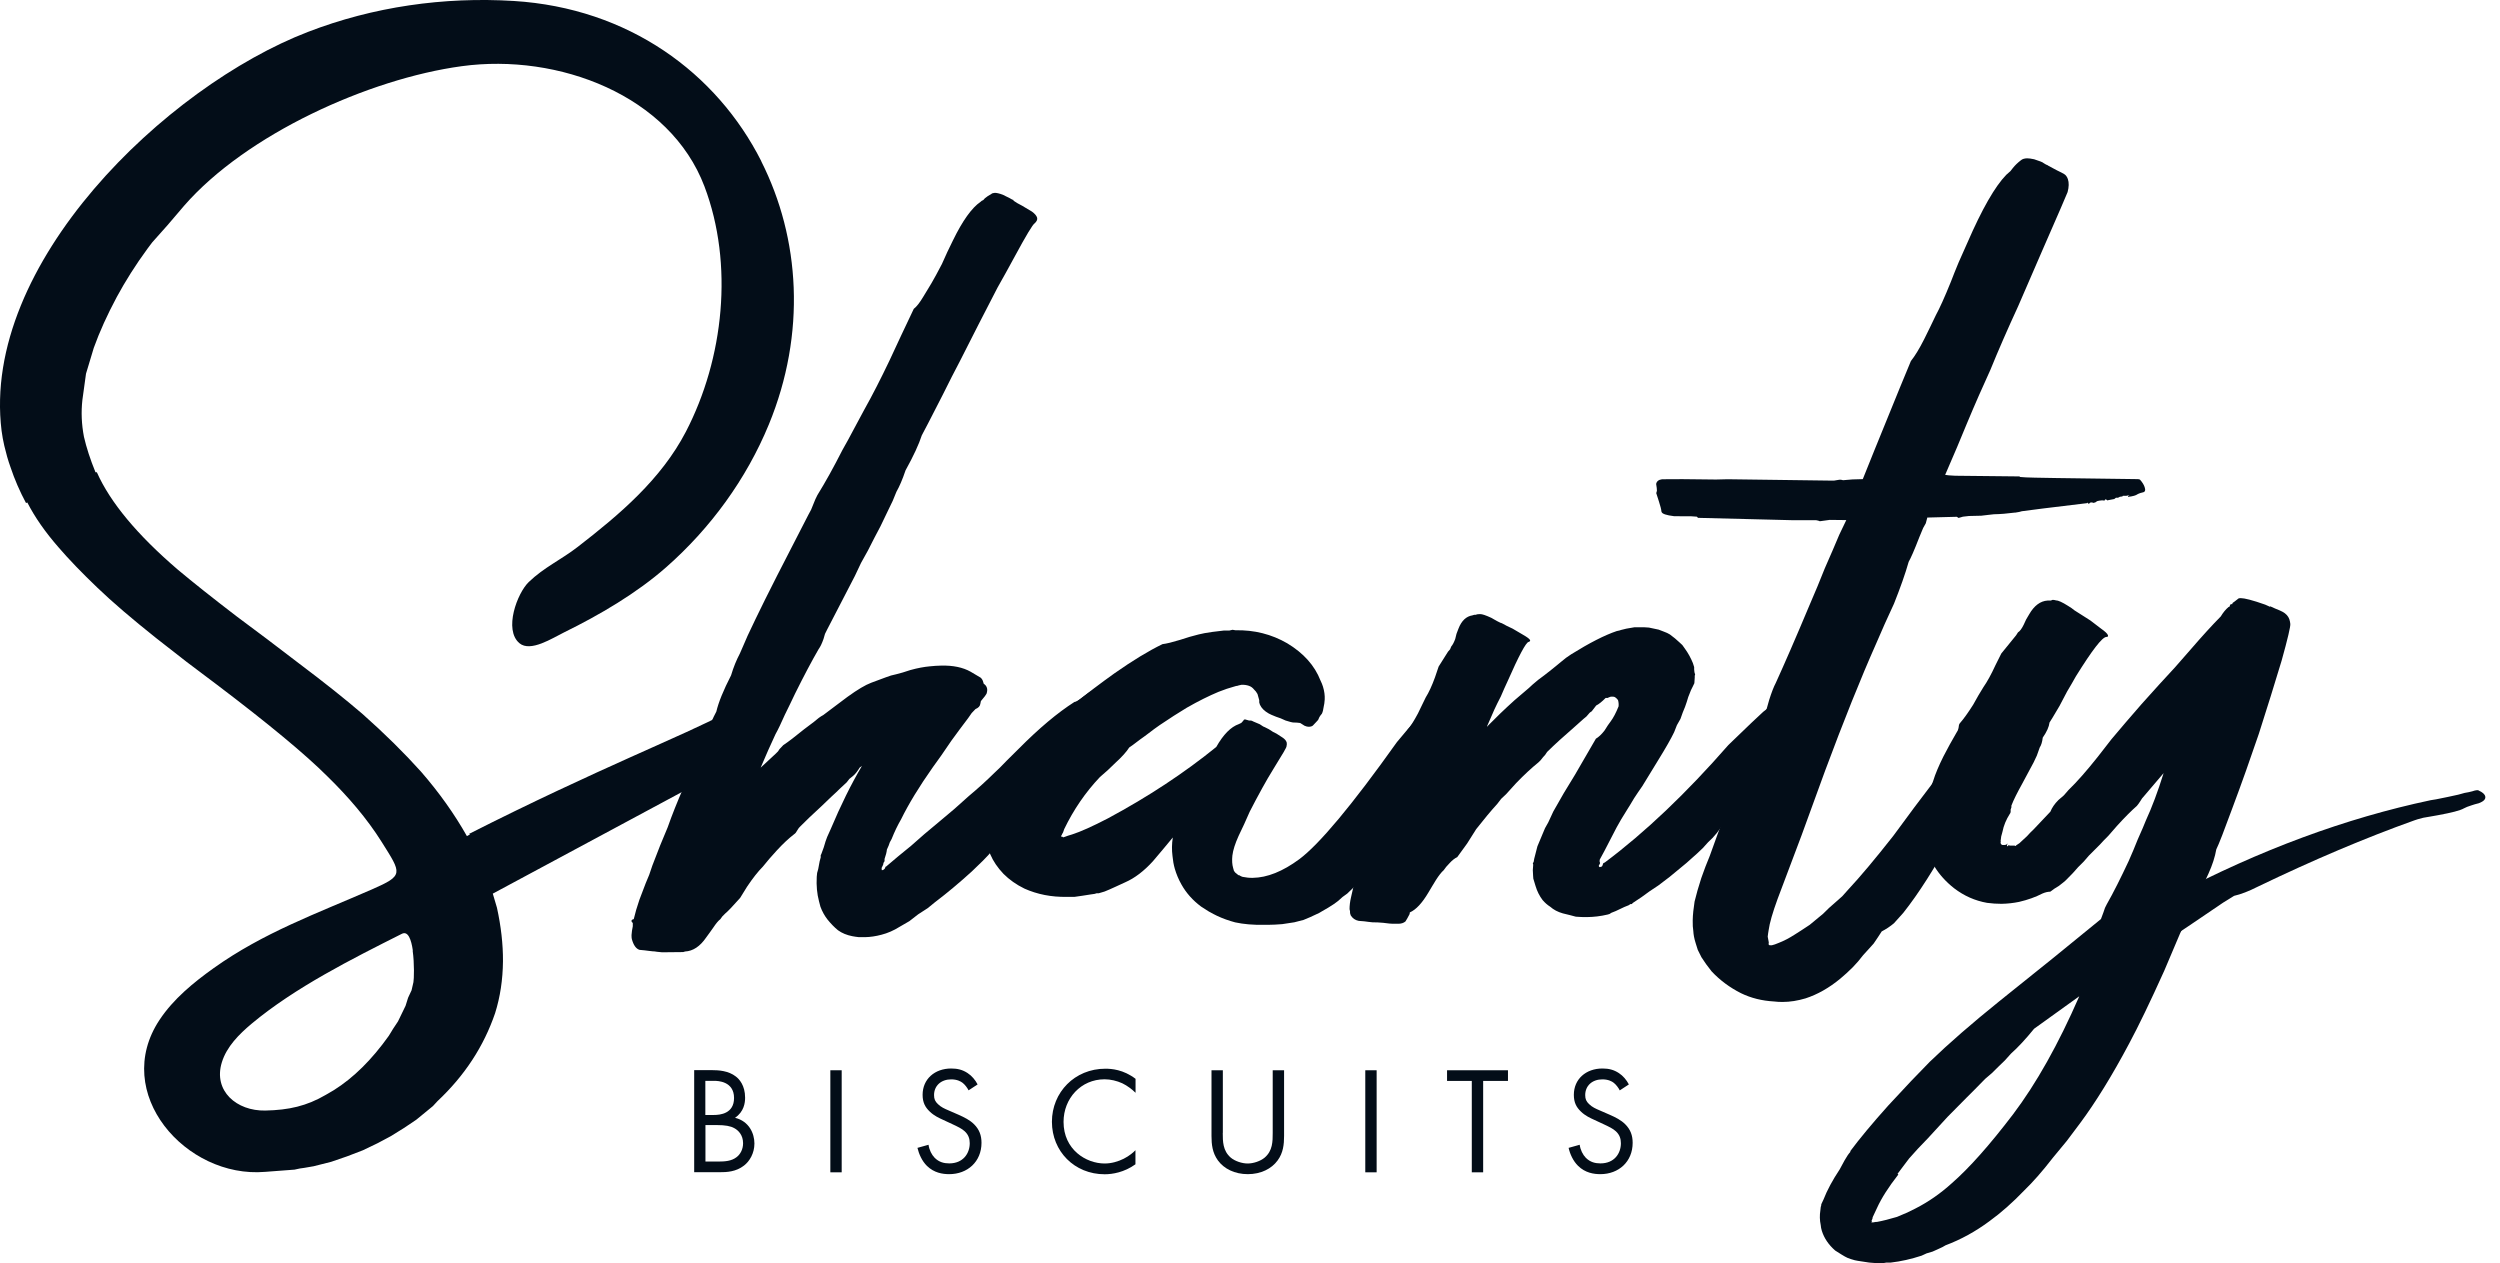 <?xml version="1.0" encoding="UTF-8"?>
<svg xmlns="http://www.w3.org/2000/svg" width="95" height="48" viewBox="0 0 95 48" fill="none">
  <path fill-rule="evenodd" clip-rule="evenodd" d="M15.688 36.122C15.629 35.705 15.508 35.366 15.272 35.484C13.366 36.443 11.209 37.526 9.565 38.898C9.082 39.303 8.613 39.772 8.429 40.372C8.097 41.456 8.993 42.223 10.081 42.201C10.977 42.183 11.655 42.028 12.381 41.604C12.392 41.596 12.684 41.427 12.684 41.427C13.432 40.959 14.129 40.269 14.774 39.362L14.855 39.23L14.936 39.097L15.124 38.813L15.412 38.219L15.508 37.913L15.64 37.63L15.71 37.324C15.732 37.22 15.751 36.616 15.681 36.122H15.688ZM28.927 6.128C30.405 9.055 30.641 12.671 29.215 16.133C28.359 18.209 27.003 20.067 25.322 21.549C24.193 22.544 22.781 23.37 21.436 24.03C20.993 24.247 20.16 24.793 19.74 24.443C19.132 23.934 19.655 22.54 20.09 22.12C20.669 21.56 21.333 21.265 21.959 20.778C23.545 19.551 25.122 18.216 26.063 16.406C27.508 13.623 27.887 10.039 26.77 7.086C25.458 3.621 21.218 2.014 17.546 2.515C14.018 2.994 9.358 5.107 6.995 7.82L6.372 8.55L5.782 9.213L5.605 9.449C5.148 10.072 4.761 10.688 4.436 11.289C4.075 11.964 3.784 12.605 3.563 13.221L3.268 14.201L3.131 15.197C3.08 15.654 3.098 16.118 3.19 16.598C3.283 17.007 3.43 17.457 3.629 17.947H3.681C4.186 19.086 5.211 20.321 6.755 21.645C7.345 22.139 8.086 22.728 8.982 23.414L10.166 24.299L11.356 25.206C12.322 25.932 13.126 26.573 13.771 27.127C14.627 27.886 15.367 28.62 16.002 29.327C16.691 30.12 17.27 30.935 17.742 31.772L17.86 31.709L17.826 31.687C22.686 29.224 26.103 27.897 27.519 27.123C28.558 26.551 28.927 25.176 30.118 25.468C30.959 25.674 28.238 28.848 28.238 28.848L18.726 33.958L18.885 34.496C19.039 35.2 19.117 35.879 19.113 36.527C19.106 37.231 19.006 37.888 18.814 38.5C18.383 39.761 17.657 40.874 16.625 41.843L16.451 42.031L16.249 42.197L15.817 42.551L15.349 42.865L14.851 43.174L14.346 43.443L13.786 43.712L13.189 43.941L12.588 44.148L12.256 44.232L11.92 44.317L11.555 44.38L11.397 44.402L11.294 44.424L11.191 44.446L10.07 44.531C7.061 44.785 4.212 41.534 6.066 38.75C6.593 37.958 7.345 37.342 8.119 36.789C10.018 35.436 12.031 34.717 14.136 33.796C15.353 33.261 15.264 33.206 14.508 32C13.937 31.09 13.222 30.267 12.455 29.515C11.6 28.66 10.191 27.495 8.241 26.017L7.091 25.151L5.933 24.247C5.012 23.514 4.267 22.876 3.71 22.341C3.109 21.766 2.615 21.254 2.235 20.811C1.719 20.222 1.321 19.65 1.037 19.093L0.989 19.116C0.75 18.669 0.554 18.216 0.4 17.755C0.307 17.497 0.23 17.224 0.164 16.941C0.119 16.749 0.086 16.561 0.06 16.369C-0.725 10.021 6.317 3.285 11.699 1.214C14.18 0.255 16.872 -0.128 19.526 0.037C23.887 0.31 27.231 2.766 28.931 6.128H28.927Z" fill="#030D18"></path>
  <path fill-rule="evenodd" clip-rule="evenodd" d="M38.498 7.616L38.657 7.719L38.841 7.818C39.007 7.914 39.129 7.988 39.213 8.04C39.324 8.121 39.387 8.198 39.409 8.268C39.431 8.338 39.398 8.412 39.317 8.486C39.243 8.53 38.992 8.947 38.568 9.732C38.332 10.167 38.111 10.569 37.905 10.93C37.65 11.424 37.41 11.885 37.189 12.32C36.965 12.755 36.728 13.223 36.474 13.728C36.282 14.089 36.065 14.517 35.822 15.007C35.35 15.929 35.088 16.441 35.029 16.541C34.918 16.884 34.712 17.33 34.41 17.875C34.295 18.218 34.177 18.491 34.063 18.69L33.923 19.033L33.757 19.376L33.458 19.999C33.318 20.257 33.16 20.567 32.979 20.924L32.717 21.396L32.485 21.887C32.024 22.771 31.674 23.45 31.434 23.918L31.35 24.087L31.294 24.279C31.235 24.449 31.173 24.578 31.11 24.663C30.845 25.12 30.55 25.68 30.218 26.347L30.015 26.771L29.827 27.155C29.683 27.479 29.565 27.73 29.469 27.899C29.289 28.283 29.101 28.707 28.905 29.171L29.48 28.637L29.565 28.552L29.621 28.467C29.676 28.412 29.724 28.36 29.764 28.316C29.96 28.187 30.221 27.984 30.557 27.711L30.929 27.431C31.058 27.317 31.176 27.228 31.283 27.173L31.744 26.826L32.205 26.48C32.588 26.203 32.887 26.026 33.105 25.945C33.318 25.864 33.506 25.794 33.669 25.735L33.86 25.669L34.059 25.621C34.107 25.606 34.188 25.584 34.303 25.555L34.594 25.462C34.87 25.385 35.114 25.341 35.32 25.322C35.475 25.304 35.623 25.297 35.763 25.293C36.216 25.282 36.588 25.359 36.883 25.525C37.093 25.647 37.219 25.724 37.263 25.75C37.311 25.791 37.344 25.846 37.363 25.92L37.381 25.982C37.444 26.023 37.488 26.078 37.506 26.148C37.521 26.203 37.517 26.277 37.488 26.362C37.477 26.392 37.407 26.484 37.274 26.642L37.252 26.749C37.241 26.834 37.178 26.9 37.068 26.945L36.924 27.096L36.791 27.287C36.57 27.575 36.36 27.862 36.153 28.146C35.866 28.574 35.63 28.909 35.449 29.153C34.926 29.894 34.524 30.557 34.24 31.136C34.107 31.365 33.989 31.612 33.882 31.881L33.812 32.01L33.768 32.135C33.735 32.205 33.713 32.257 33.702 32.283C33.694 32.382 33.661 32.5 33.613 32.64V32.725L33.573 32.788L33.562 32.85L33.547 32.891L33.525 32.913L33.532 32.935L33.51 32.957C33.499 32.987 33.499 33.013 33.506 33.042V33.064H33.539L33.587 33.042L33.628 32.998L33.643 32.957V32.935H33.665L34.122 32.548L34.623 32.139C34.922 31.866 35.283 31.56 35.704 31.213L36.264 30.742L36.817 30.248C37.163 29.96 37.488 29.665 37.794 29.363C37.919 29.249 38.074 29.097 38.251 28.909L38.708 28.456C39.479 27.678 40.187 27.084 40.828 26.675C40.88 26.675 40.994 26.609 41.167 26.476L41.256 26.41L41.344 26.343C41.4 26.299 41.44 26.277 41.459 26.277L41.525 26.233L41.613 26.167C41.658 26.137 41.698 26.122 41.735 26.122C41.912 26.189 42.048 26.266 42.144 26.347C42.196 26.402 42.225 26.451 42.24 26.495C42.255 26.55 42.244 26.602 42.203 26.646L42.163 26.69L42.104 26.753C42.063 26.797 42.041 26.841 42.034 26.882C42.015 26.937 41.967 26.996 41.897 27.055C41.838 27.099 41.75 27.158 41.632 27.232C41.392 27.38 41.267 27.472 41.263 27.516C41.09 27.719 40.917 27.94 40.736 28.183L40.334 28.828L40.102 29.131L39.906 29.474C39.726 29.717 39.553 29.945 39.383 30.159C39.246 30.303 39.103 30.395 38.955 30.443L38.834 30.679L38.712 30.915L38.45 31.405C38.229 31.763 37.997 32.047 37.757 32.261L37.554 32.496L37.348 32.71L36.928 33.116C36.459 33.543 35.987 33.938 35.516 34.295L35.254 34.509L34.889 34.745L34.557 35.003L34.188 35.217C33.96 35.361 33.727 35.461 33.495 35.52C33.278 35.578 33.071 35.608 32.876 35.612H32.636C32.544 35.601 32.459 35.59 32.386 35.575C32.179 35.534 31.998 35.461 31.844 35.35C31.707 35.239 31.571 35.099 31.438 34.933C31.331 34.793 31.243 34.635 31.176 34.454L31.121 34.244C31.047 33.964 31.018 33.658 31.036 33.319L31.051 33.171L31.092 33.024L31.147 32.729L31.187 32.581V32.496L31.209 32.456L31.302 32.202L31.372 31.969L31.434 31.8L31.501 31.652L31.567 31.505C31.947 30.602 32.341 29.802 32.754 29.105L32.666 29.171C32.581 29.311 32.496 29.422 32.408 29.492L32.275 29.599L32.175 29.728L31.921 29.964C31.836 30.049 31.726 30.155 31.582 30.285L31.202 30.649C30.874 30.948 30.612 31.199 30.417 31.398L30.354 31.464L30.299 31.549C30.262 31.619 30.225 31.671 30.177 31.7C29.971 31.859 29.75 32.065 29.517 32.319L29.23 32.64L29.108 32.788L28.986 32.935C28.802 33.12 28.603 33.374 28.386 33.698L28.124 34.122C27.847 34.436 27.659 34.631 27.556 34.716L27.449 34.823L27.372 34.93C27.298 34.985 27.209 35.092 27.106 35.247L26.97 35.438L26.833 35.626C26.601 35.965 26.332 36.142 26.033 36.157L25.96 36.179L25.16 36.187L24.968 36.168C24.894 36.154 24.839 36.15 24.802 36.15L24.636 36.131L24.496 36.113C24.404 36.102 24.337 36.095 24.304 36.095C24.168 36.054 24.072 35.914 24.009 35.682C24.002 35.652 23.998 35.604 23.998 35.534C24.006 35.424 24.02 35.313 24.046 35.199V35.073C24.017 35.048 24.002 35.026 23.998 35.011C23.987 34.97 24.017 34.941 24.083 34.926C24.135 34.701 24.205 34.458 24.297 34.192C24.36 34.023 24.441 33.816 24.537 33.562L24.669 33.245L24.791 32.887C24.99 32.356 25.186 31.87 25.373 31.435C25.536 30.97 25.735 30.473 25.967 29.938C26.114 29.558 26.302 29.116 26.52 28.607C26.889 27.733 27.125 27.21 27.221 27.04C27.302 26.69 27.49 26.229 27.781 25.662C27.873 25.352 27.987 25.075 28.116 24.832L28.264 24.493L28.411 24.154L28.714 23.516C29.13 22.65 29.801 21.334 30.719 19.56L30.822 19.369L30.9 19.177C30.962 19.018 31.014 18.897 31.062 18.812C31.364 18.325 31.678 17.758 32.006 17.112L32.234 16.703L32.441 16.316C32.599 16.014 32.732 15.77 32.835 15.582C33.149 15.022 33.469 14.395 33.798 13.706L34.251 12.733L34.723 11.737C34.837 11.649 34.955 11.494 35.084 11.277L35.243 11.015C35.313 10.897 35.364 10.812 35.401 10.753C35.493 10.594 35.626 10.355 35.792 10.034L35.998 9.577L36.209 9.142C36.577 8.386 36.928 7.896 37.259 7.671C37.285 7.641 37.322 7.619 37.366 7.601L37.425 7.535C37.495 7.476 37.573 7.424 37.665 7.376C37.691 7.347 37.739 7.332 37.805 7.328C37.871 7.328 37.975 7.35 38.111 7.402L38.229 7.461L38.351 7.52C38.435 7.575 38.494 7.601 38.528 7.601" fill="#030D18"></path>
  <path fill-rule="evenodd" clip-rule="evenodd" d="M55.766 26.239C55.836 26.295 55.88 26.354 55.895 26.409C55.91 26.45 55.903 26.486 55.877 26.516L55.796 26.604C55.773 26.649 55.674 26.807 55.493 27.084L55.408 27.15L55.327 27.238C55.272 27.283 55.239 27.32 55.228 27.349C55.143 27.537 55.047 27.747 54.944 27.98L54.704 28.584C54.494 29.06 54.28 29.465 54.063 29.797L53.632 30.49L53.495 30.921C53.385 31.264 53.255 31.541 53.101 31.744L52.953 31.961L52.806 32.178L52.514 32.547C52.209 32.953 51.866 33.329 51.486 33.675L51.195 33.956L51.018 34.084L50.848 34.236L50.671 34.365L50.468 34.494L50.354 34.56L50.24 34.626L50.126 34.693L49.985 34.759L49.89 34.803L49.794 34.848L49.532 34.958C49.466 34.973 49.407 34.988 49.359 35.002L49.185 35.047L48.725 35.117C48.533 35.132 48.356 35.143 48.197 35.143H48.009C47.619 35.15 47.261 35.12 46.937 35.05C46.686 34.984 46.457 34.899 46.251 34.803C46.166 34.763 46.063 34.708 45.937 34.638L45.642 34.45C45.325 34.214 45.075 33.933 44.894 33.609C44.783 33.413 44.702 33.215 44.643 33.015C44.599 32.861 44.57 32.698 44.555 32.529C44.525 32.3 44.529 32.068 44.566 31.825L44.19 32.278L43.81 32.728C43.471 33.1 43.121 33.369 42.756 33.528L42.38 33.701C42.221 33.775 42.085 33.834 41.974 33.878L41.753 33.944H41.672L41.598 33.967L41.443 33.989L41.137 34.037L40.831 34.081H40.54C39.954 34.092 39.416 33.985 38.929 33.767C38.619 33.616 38.354 33.428 38.133 33.207C37.908 32.971 37.742 32.724 37.635 32.474C37.594 32.389 37.561 32.297 37.532 32.201C37.48 32.02 37.458 31.836 37.458 31.651C37.443 31.342 37.484 31.065 37.576 30.826L37.605 30.741L37.635 30.656L37.672 30.593L37.709 30.527L37.834 30.313L38.081 29.863L38.166 29.694L38.229 29.546C38.295 29.402 38.361 29.296 38.431 29.226C39.342 28.12 40.12 27.309 40.765 26.785C41.311 26.35 41.842 25.948 42.354 25.583C43.043 25.1 43.648 24.732 44.175 24.477C44.33 24.459 44.551 24.404 44.843 24.315L45.204 24.201L45.547 24.109L45.768 24.061L46.07 24.013L46.502 23.961H46.712L46.837 23.932L46.948 23.95C47.663 23.935 48.319 24.101 48.913 24.444C49.532 24.816 49.956 25.288 50.177 25.856C50.218 25.941 50.251 26.018 50.273 26.092C50.325 26.262 50.347 26.427 50.339 26.582C50.332 26.682 50.321 26.781 50.295 26.885C50.284 26.969 50.266 27.05 50.232 27.12C50.192 27.165 50.162 27.209 50.137 27.25L50.089 27.357L50.008 27.445C49.967 27.489 49.926 27.533 49.886 27.574C49.842 27.604 49.794 27.618 49.742 27.618C49.691 27.618 49.632 27.607 49.572 27.578L49.473 27.515L49.407 27.474C49.333 27.463 49.259 27.456 49.189 27.456H49.163C49.112 27.456 49.005 27.43 48.85 27.379L48.666 27.297L48.489 27.235C48.349 27.18 48.256 27.139 48.212 27.113C48.042 27.017 47.932 26.903 47.877 26.778L47.851 26.693V26.608L47.785 26.372C47.748 26.302 47.703 26.247 47.655 26.203C47.6 26.133 47.534 26.085 47.453 26.059C47.375 26.033 47.283 26.018 47.176 26.022L47.077 26.044L47.003 26.066H46.977L46.903 26.088C46.723 26.136 46.524 26.203 46.302 26.291C45.941 26.442 45.539 26.641 45.1 26.892C44.783 27.084 44.441 27.301 44.072 27.552C43.925 27.655 43.784 27.755 43.655 27.858L43.482 27.987L43.327 28.098C43.08 28.285 42.944 28.389 42.911 28.404C42.8 28.577 42.627 28.768 42.387 28.986L42.096 29.266L41.797 29.528C41.252 30.103 40.798 30.763 40.441 31.504L40.396 31.633L40.359 31.696L40.345 31.736L40.323 31.758L40.334 31.799H40.385L40.393 31.821L40.466 31.799L40.588 31.755L40.736 31.71C41.06 31.607 41.517 31.401 42.107 31.095C43.63 30.276 45.001 29.373 46.218 28.385C46.487 27.91 46.771 27.622 47.077 27.515L47.169 27.471L47.25 27.382C47.257 27.353 47.279 27.338 47.316 27.338L47.46 27.379H47.512C47.548 27.379 47.585 27.39 47.63 27.419L47.873 27.522L48.002 27.607C48.002 27.607 48.09 27.64 48.216 27.71L48.378 27.814L48.503 27.876C48.61 27.946 48.688 27.994 48.732 28.024C48.817 28.079 48.872 28.142 48.894 28.212C48.905 28.256 48.901 28.304 48.887 28.363C48.894 28.392 48.736 28.665 48.411 29.185C48.242 29.458 48.094 29.712 47.969 29.941C47.795 30.258 47.633 30.56 47.489 30.844L47.279 31.316C47.191 31.5 47.121 31.651 47.066 31.766C46.937 32.053 46.855 32.3 46.83 32.514C46.811 32.698 46.822 32.857 46.859 32.982L46.889 33.089L46.933 33.152C46.981 33.192 47.014 33.222 47.036 33.237L47.069 33.259H47.095L47.128 33.281C47.15 33.296 47.18 33.307 47.22 33.321C47.353 33.347 47.482 33.362 47.604 33.358C48.153 33.351 48.743 33.115 49.373 32.65C50.133 32.083 51.372 30.604 53.082 28.201C53.676 27.474 54.181 26.925 54.601 26.56C54.634 26.56 54.715 26.501 54.837 26.383L54.977 26.228L55.066 26.162C55.066 26.162 55.095 26.14 55.11 26.14L55.169 26.073L55.209 26.029C55.239 26.015 55.272 26.007 55.309 26.007H55.335C55.497 26.073 55.633 26.151 55.748 26.236" fill="#030D18"></path>
  <path fill-rule="evenodd" clip-rule="evenodd" d="M68.776 26.296C68.847 26.352 68.891 26.403 68.906 26.447C68.92 26.492 68.906 26.536 68.869 26.58L68.802 26.624L68.769 26.691C68.732 26.735 68.71 26.779 68.707 26.823C68.684 26.868 68.644 26.927 68.578 27L68.367 27.177L68.264 27.266L68.153 27.332C68.102 27.391 68.072 27.435 68.065 27.465C67.962 27.642 67.833 27.867 67.674 28.147L67.479 28.453L67.313 28.759C67.022 29.242 66.723 29.658 66.41 30.012C66.295 30.16 66.155 30.248 65.989 30.278L65.897 30.495L65.787 30.735L65.558 31.192C65.348 31.542 65.13 31.811 64.909 32.003L64.71 32.224L64.504 32.42L64.087 32.792C63.903 32.94 63.689 33.117 63.449 33.319L63.018 33.647L62.686 33.868L62.38 34.09L62.048 34.311L62.008 34.355H61.956L61.89 34.399L61.724 34.466L61.396 34.621L61.23 34.687L61.163 34.731L61.09 34.753C60.824 34.816 60.566 34.846 60.316 34.849C60.172 34.849 60.028 34.849 59.881 34.834L59.648 34.772L59.39 34.709C59.195 34.654 59.036 34.569 58.911 34.458C58.8 34.388 58.705 34.303 58.62 34.204C58.502 34.049 58.41 33.868 58.351 33.669L58.266 33.389L58.258 33.282L58.247 33.069L58.262 32.855L58.247 32.81L58.281 32.744L58.299 32.637L58.421 32.162L58.62 31.686L58.712 31.468L58.834 31.251L59.025 30.838L59.423 30.141L59.847 29.445L60.644 28.07C60.747 28.011 60.858 27.907 60.972 27.76L61.097 27.564L61.208 27.41C61.307 27.277 61.407 27.089 61.506 26.842C61.514 26.753 61.506 26.676 61.484 26.602C61.455 26.558 61.414 26.525 61.374 26.495C61.352 26.481 61.322 26.473 61.289 26.473H61.212L61.138 26.499L61.093 26.521H61.016C60.869 26.669 60.747 26.765 60.655 26.809C60.555 26.941 60.496 27.015 60.485 27.03L60.419 27.074L60.378 27.118L60.36 27.14L60.282 27.229L60.175 27.317L59.803 27.649C59.427 27.974 59.088 28.28 58.789 28.575L58.716 28.685L58.635 28.774C58.572 28.862 58.513 28.928 58.458 28.973C58.203 29.179 57.919 29.441 57.61 29.762C57.503 29.88 57.377 30.016 57.233 30.178L57.045 30.355L56.894 30.551C56.655 30.812 56.389 31.133 56.094 31.509L55.752 32.051L55.375 32.571C55.28 32.615 55.187 32.689 55.095 32.788L54.955 32.94L54.859 33.069C54.775 33.142 54.679 33.264 54.568 33.437L54.424 33.673L54.281 33.913C54.044 34.315 53.809 34.569 53.573 34.672L53.565 34.735C53.499 34.864 53.444 34.96 53.407 35.015C53.337 35.074 53.245 35.103 53.138 35.103H52.924C52.872 35.103 52.751 35.093 52.562 35.067C52.415 35.052 52.282 35.048 52.157 35.048L51.991 35.03L51.851 35.011C51.74 35 51.667 34.993 51.63 34.993C51.497 34.967 51.398 34.897 51.327 34.783L51.302 34.698C51.305 34.654 51.302 34.606 51.283 34.547C51.283 34.418 51.298 34.27 51.339 34.097C51.431 33.684 51.519 33.297 51.611 32.94C51.726 32.538 51.833 32.151 51.936 31.778C52.061 31.421 52.139 31.203 52.168 31.133C52.157 30.974 52.216 30.783 52.341 30.551C52.334 30.407 52.352 30.293 52.397 30.208L52.43 30.057L52.47 29.928L52.607 29.669C52.684 29.456 52.802 29.194 52.957 28.892L53.16 28.501L53.355 28.088L53.381 28.003L53.414 27.937C53.429 27.867 53.444 27.808 53.469 27.764C53.598 27.605 53.735 27.387 53.882 27.111L54.03 26.805L54.177 26.503C54.295 26.315 54.413 26.06 54.528 25.743L54.668 25.33L55.025 24.763L55.103 24.674L55.147 24.567C55.199 24.508 55.25 24.412 55.298 24.283L55.346 24.088L55.42 23.893C55.538 23.587 55.715 23.421 55.951 23.384L56.024 23.362H56.076C56.105 23.347 56.157 23.336 56.227 23.336H56.253C56.323 23.336 56.459 23.38 56.666 23.476L56.887 23.601C56.99 23.657 57.053 23.683 57.071 23.683L57.263 23.786L57.48 23.889C57.65 23.985 57.779 24.062 57.868 24.117C58.037 24.213 58.129 24.283 58.144 24.328C58.151 24.357 58.133 24.379 58.085 24.394C57.986 24.412 57.717 24.914 57.282 25.902C57.208 26.06 57.123 26.248 57.031 26.466L56.898 26.728L56.784 26.967C56.629 27.328 56.54 27.531 56.518 27.576L56.507 27.62L56.566 27.553C56.835 27.277 57.163 26.96 57.551 26.61L58.096 26.145L58.24 26.012L58.45 25.835L58.686 25.659L58.941 25.459L59.132 25.305L59.32 25.15L59.512 24.995L59.707 24.862C60.4 24.431 60.975 24.136 61.436 23.981L61.536 23.959L61.606 23.937L61.801 23.889L61.953 23.863L62.104 23.837H62.288C62.41 23.83 62.535 23.837 62.66 23.848C62.775 23.874 62.896 23.9 63.029 23.926L63.239 24.007C63.317 24.033 63.39 24.07 63.457 24.11C63.593 24.21 63.715 24.309 63.814 24.405L63.929 24.512L64.021 24.641C64.146 24.811 64.249 24.999 64.33 25.198L64.378 25.349V25.437L64.389 25.544L64.415 25.633L64.4 25.677V25.743L64.386 25.961L64.323 26.093L64.257 26.226L64.153 26.488C64.12 26.606 64.08 26.728 64.032 26.86L63.943 27.078L63.858 27.317L63.722 27.557L63.619 27.819C63.501 28.066 63.302 28.416 63.022 28.869C62.87 29.116 62.664 29.452 62.406 29.876L62.24 30.116L62.096 30.333C61.993 30.506 61.905 30.654 61.831 30.768C61.761 30.886 61.683 31.008 61.602 31.14C61.543 31.244 61.488 31.343 61.429 31.446C61.02 32.243 60.806 32.648 60.791 32.663L60.784 32.729L60.802 32.796L60.788 32.84L60.769 32.862C60.769 32.862 60.751 32.892 60.754 32.906L60.762 32.928C60.762 32.928 60.776 32.951 60.795 32.951L60.869 32.928L60.887 32.906L60.902 32.862C60.902 32.862 60.92 32.833 60.916 32.818L60.935 32.796L60.983 32.774C62.513 31.631 64.08 30.141 65.68 28.309L66.553 27.469L67.003 27.048L67.258 26.849L67.479 26.628C67.512 26.628 67.56 26.602 67.615 26.562L67.7 26.495L67.803 26.407C67.859 26.363 67.914 26.318 67.973 26.274C68.028 26.23 68.072 26.2 68.102 26.186L68.168 26.141L68.235 26.097C68.26 26.068 68.29 26.053 68.327 26.053H68.353C68.533 26.123 68.677 26.208 68.776 26.307" fill="#030D18"></path>
  <path fill-rule="evenodd" clip-rule="evenodd" d="M77.806 6.281L77.997 6.384L78.156 6.469C78.3 6.539 78.396 6.587 78.436 6.613C78.502 6.653 78.55 6.72 78.58 6.808C78.624 6.941 78.621 7.103 78.569 7.299C78.543 7.372 78.222 8.117 77.603 9.529C77.245 10.351 76.939 11.055 76.689 11.638C76.29 12.504 75.937 13.311 75.634 14.056C75.354 14.668 75.052 15.35 74.735 16.11C74.525 16.629 74.252 17.274 73.916 18.045L74.053 18.063L74.296 18.078L76.74 18.104C76.74 18.104 76.755 18.126 76.773 18.126L76.991 18.141C77.116 18.152 78.532 18.174 81.234 18.207C81.271 18.207 81.297 18.215 81.319 18.226C81.408 18.325 81.467 18.421 81.496 18.509C81.537 18.627 81.514 18.694 81.433 18.709L81.338 18.734C81.29 18.749 81.253 18.767 81.223 18.782C81.168 18.826 81.05 18.86 80.862 18.882L80.873 18.838H80.899L80.917 18.816L80.796 18.841H80.667L80.648 18.867H80.597L80.604 18.889L80.571 18.867C80.571 18.867 80.53 18.897 80.482 18.915H80.405L80.342 18.963L80.069 19.015L80.062 18.992H80.036L80.029 18.97L79.984 18.992L79.992 19.015H79.94L79.87 19.04L79.889 19.018H79.915C79.915 19.018 79.9 18.996 79.881 18.996L79.863 19.018H79.837C79.8 19.018 79.752 19.029 79.69 19.044L79.627 19.088L79.557 19.11C79.516 19.099 79.487 19.088 79.472 19.092C79.435 19.092 79.406 19.11 79.384 19.14H79.358L79.317 19.099L79.299 19.121C77.902 19.287 77.079 19.391 76.829 19.427L76.733 19.453L76.585 19.479H76.56C76.276 19.516 76.01 19.538 75.767 19.542L75.542 19.567L75.288 19.597L74.82 19.608L74.591 19.634L74.425 19.682C74.403 19.667 74.381 19.652 74.359 19.638L73.238 19.667L73.179 19.888L73.079 20.065C73.009 20.227 72.961 20.345 72.932 20.419C72.744 20.906 72.608 21.215 72.53 21.348C72.401 21.805 72.213 22.332 71.973 22.937L71.619 23.711L71.302 24.438C70.701 25.791 70.053 27.409 69.352 29.293L68.46 31.741L67.549 34.159C67.358 34.682 67.243 35.081 67.207 35.353C67.192 35.427 67.184 35.505 67.173 35.593C67.188 35.693 67.203 35.766 67.214 35.811L67.207 35.877L67.214 35.899L67.247 35.921H67.328C67.394 35.907 67.483 35.877 67.594 35.829C67.785 35.755 67.984 35.652 68.191 35.519C68.357 35.416 68.548 35.291 68.77 35.143C68.91 35.025 69.079 34.889 69.278 34.723L69.503 34.502L69.754 34.281L70.005 34.059L70.222 33.816C70.687 33.319 71.258 32.636 71.94 31.77L72.737 30.69L73.555 29.61C74.196 28.755 74.764 28.032 75.258 27.438C75.306 27.424 75.461 27.254 75.726 26.926L75.852 26.749L75.981 26.572C76.069 26.469 76.125 26.402 76.15 26.373L76.239 26.24L76.327 26.108C76.405 26.019 76.475 25.967 76.537 25.949C76.781 25.945 76.976 25.993 77.116 26.093C77.205 26.148 77.264 26.214 77.286 26.288C77.312 26.362 77.297 26.45 77.242 26.554L77.172 26.664L77.083 26.797C77.017 26.915 76.98 27.018 76.976 27.107C76.939 27.269 76.74 27.564 76.368 27.995L76.184 28.238C76.106 28.327 76.04 28.393 75.984 28.437C75.874 28.585 75.815 28.695 75.8 28.769C75.553 29.197 75.269 29.713 74.952 30.314L74.58 31.04L74.196 31.744C73.533 32.976 72.906 33.956 72.324 34.69C72.165 34.867 72.047 34.996 71.97 35.084C71.83 35.202 71.675 35.306 71.505 35.394L71.361 35.615L71.199 35.855L71 36.076L70.801 36.294L70.609 36.533L70.41 36.751C70.248 36.913 70.09 37.057 69.931 37.189C69.507 37.54 69.065 37.79 68.611 37.938C68.316 38.026 68.025 38.074 67.741 38.074C67.634 38.074 67.523 38.071 67.413 38.056C66.956 38.03 66.539 37.927 66.159 37.742C65.736 37.529 65.359 37.252 65.039 36.909C64.891 36.725 64.762 36.544 64.655 36.375L64.515 36.094L64.434 35.836C64.379 35.663 64.353 35.512 64.346 35.383C64.327 35.269 64.32 35.132 64.323 34.974C64.327 34.756 64.353 34.52 64.394 34.259C64.456 33.997 64.541 33.702 64.648 33.37L64.806 32.935L64.972 32.522L65.286 31.652L65.621 30.782C66.016 29.735 66.484 28.555 67.018 27.243L67.133 26.937L67.232 26.587C67.321 26.31 67.402 26.096 67.479 25.953C67.8 25.249 68.231 24.261 68.766 22.985L69.065 22.281L69.341 21.599C69.562 21.098 69.747 20.67 69.894 20.316L70.159 19.763L69.529 19.756L69.153 19.807L69.094 19.785L69.009 19.767H68.906H68.091L64.523 19.678L64.482 19.634L64.268 19.619H64.062C63.848 19.615 63.697 19.612 63.612 19.615C63.321 19.579 63.162 19.527 63.14 19.453L63.133 19.431C63.129 19.357 63.096 19.236 63.041 19.062L62.937 18.738L62.963 18.65L62.956 18.543C62.948 18.469 62.941 18.421 62.934 18.392C62.952 18.288 63.029 18.229 63.162 18.211H63.265C63.509 18.203 64.154 18.207 65.208 18.222L65.651 18.211L69.492 18.262H69.699L69.901 18.229H69.953L70.038 18.248L70.395 18.218L70.786 18.207L71.232 17.098L71.693 15.966C72.047 15.092 72.353 14.344 72.615 13.717C72.762 13.536 72.932 13.26 73.12 12.887L73.352 12.415C73.444 12.224 73.514 12.073 73.566 11.97C73.706 11.715 73.894 11.299 74.13 10.716L74.27 10.358L74.425 9.979L74.764 9.216C75.317 7.944 75.808 7.085 76.239 6.642C76.29 6.598 76.346 6.55 76.397 6.502L76.486 6.388C76.571 6.281 76.674 6.182 76.796 6.089C76.847 6.045 76.925 6.019 77.028 6.016C77.094 6.016 77.186 6.027 77.297 6.052C77.507 6.119 77.629 6.167 77.654 6.196L77.721 6.237C77.743 6.252 77.772 6.266 77.813 6.277" fill="#030D18"></path>
  <path fill-rule="evenodd" clip-rule="evenodd" d="M71.305 46.437C71.544 46.393 71.806 46.326 72.086 46.242C72.311 46.153 72.551 46.046 72.798 45.917C73.281 45.67 73.738 45.353 74.173 44.959C74.836 44.38 75.611 43.506 76.495 42.345C77.376 41.18 78.217 39.683 79.013 37.858L77.295 39.093C76.975 39.488 76.683 39.801 76.418 40.037L76.182 40.299L75.935 40.538L75.692 40.778L75.437 40.996C75.153 41.287 74.925 41.519 74.744 41.696C74.471 41.972 74.228 42.219 74.011 42.437L73.27 43.244C72.982 43.536 72.742 43.797 72.543 44.026L72.315 44.328L72.105 44.608L72.138 44.63C71.765 45.106 71.493 45.534 71.323 45.91L71.161 46.256C71.161 46.301 71.142 46.341 71.12 46.385L71.135 46.43H71.109L71.117 46.452H71.172L71.301 46.43L71.305 46.437ZM86.265 23.038L86.453 23.123C86.597 23.178 86.689 23.223 86.737 23.248C86.866 23.318 86.955 23.414 86.995 23.532C87.013 23.591 87.028 23.65 87.032 23.709C87.043 23.798 86.936 24.266 86.7 25.11C86.438 25.984 86.147 26.913 85.834 27.89C85.517 28.822 85.185 29.762 84.831 30.706C84.518 31.562 84.315 32.085 84.219 32.277C84.171 32.557 84.072 32.867 83.92 33.202L83.703 33.667L83.496 34.087C83.312 34.485 83.091 34.95 82.84 35.477L82.243 36.885C81.708 38.072 81.262 38.994 80.908 39.654C80.256 40.881 79.633 41.888 79.047 42.677L78.538 43.355L78.014 43.989C77.609 44.513 77.244 44.925 76.927 45.231C76.481 45.696 76.038 46.087 75.596 46.407C75.069 46.798 74.512 47.104 73.93 47.322L73.815 47.388L73.624 47.477L73.436 47.561L73.211 47.628L73.019 47.716C72.624 47.845 72.234 47.934 71.847 47.978H71.684L71.555 48H71.312L71.032 47.978L70.744 47.934L70.6 47.912L70.482 47.889L70.331 47.845L70.21 47.801C70.147 47.772 70.07 47.731 69.977 47.672L69.738 47.521C69.491 47.307 69.317 47.053 69.229 46.769C69.207 46.695 69.192 46.625 69.188 46.555C69.148 46.367 69.144 46.183 69.174 45.995L69.188 45.865L69.203 45.821L69.21 45.759L69.292 45.585C69.432 45.224 69.638 44.844 69.907 44.439L70.095 44.092C70.176 43.949 70.25 43.838 70.317 43.768L70.309 43.746C70.663 43.27 71.146 42.688 71.758 42.006C72.385 41.324 72.912 40.771 73.332 40.347C74.058 39.646 74.94 38.88 75.979 38.043C77.399 36.911 78.685 35.871 79.836 34.924L79.935 34.658C79.968 34.54 80.009 34.444 80.053 34.371C80.311 33.917 80.588 33.364 80.89 32.719L81.071 32.299L81.233 31.901C81.384 31.562 81.491 31.318 81.546 31.171C81.771 30.684 81.996 30.087 82.217 29.379L81.837 29.825L81.476 30.249L81.399 30.338L81.329 30.448C81.281 30.522 81.24 30.581 81.2 30.625C80.993 30.806 80.743 31.056 80.444 31.385L80.116 31.761C79.983 31.893 79.876 32.004 79.799 32.092L79.378 32.513L79.187 32.734L78.966 32.955L78.77 33.176L78.531 33.42C78.505 33.449 78.464 33.486 78.409 33.53L78.239 33.663L78.062 33.773L77.911 33.884C77.823 33.884 77.723 33.906 77.612 33.954C77.354 34.087 77.059 34.194 76.728 34.271C76.51 34.316 76.285 34.341 76.057 34.345C75.876 34.345 75.695 34.334 75.507 34.308C75.05 34.227 74.634 34.043 74.258 33.755C73.948 33.512 73.694 33.232 73.502 32.915C73.421 32.771 73.358 32.634 73.314 32.502L73.251 32.306L73.229 32.155L73.207 32.004L73.225 31.893C73.214 31.805 73.214 31.75 73.225 31.72L73.211 31.591L73.189 31.44L73.211 31.178C73.211 31.119 73.222 31.049 73.247 30.961L73.295 30.784C73.251 30.596 73.255 30.445 73.306 30.327L73.329 30.153L73.351 29.98L73.461 29.674C73.546 29.398 73.679 29.088 73.848 28.749L74.095 28.284L74.346 27.842L74.398 27.753L74.424 27.665C74.431 27.576 74.446 27.517 74.471 27.488C74.626 27.311 74.792 27.075 74.98 26.78L75.179 26.426C75.26 26.293 75.323 26.19 75.367 26.116C75.511 25.91 75.666 25.63 75.828 25.276L76.049 24.834L76.613 24.14L76.683 24.03C76.757 23.986 76.827 23.89 76.901 23.739L76.993 23.54L77.111 23.34C77.299 23.016 77.531 22.839 77.808 22.821H77.937C77.966 22.802 77.992 22.795 78.007 22.795C78.044 22.795 78.081 22.802 78.121 22.813C78.21 22.813 78.365 22.883 78.586 23.023L78.719 23.108L78.829 23.193C78.94 23.263 79.006 23.307 79.032 23.322L79.235 23.451L79.437 23.58C79.603 23.709 79.736 23.809 79.828 23.879C79.99 23.993 80.083 24.078 80.101 24.137C80.116 24.181 80.097 24.203 80.046 24.203C79.887 24.203 79.504 24.704 78.884 25.7C78.785 25.877 78.674 26.072 78.549 26.279C78.46 26.441 78.365 26.625 78.258 26.832C78.033 27.215 77.907 27.422 77.882 27.455C77.863 27.617 77.778 27.809 77.624 28.03C77.605 28.192 77.568 28.317 77.509 28.406L77.454 28.561L77.399 28.715L77.273 28.981L77.059 29.379L76.846 29.777C76.658 30.116 76.517 30.393 76.433 30.614V30.68L76.403 30.769C76.411 30.843 76.403 30.894 76.374 30.924C76.234 31.145 76.138 31.374 76.094 31.606L76.046 31.783L76.023 31.96L76.031 31.982L76.02 32.026L76.027 32.048C76.042 32.092 76.075 32.115 76.127 32.111H76.153C76.223 32.111 76.267 32.089 76.289 32.044L76.263 32.133L76.27 32.155H76.296L76.315 32.133L76.333 32.111L76.366 32.133H76.551L76.613 32.151L76.606 32.129L76.672 32.085L76.739 32.041L76.882 31.908L77.026 31.775C77.104 31.687 77.189 31.598 77.284 31.51C77.679 31.097 77.889 30.872 77.915 30.843C77.974 30.695 78.073 30.548 78.221 30.4L78.427 30.223L78.6 30.024C78.921 29.715 79.294 29.291 79.718 28.756L80.237 28.089L80.787 27.44C81.152 27.009 81.576 26.529 82.051 26.01L82.648 25.361L83.22 24.708C83.684 24.17 84.075 23.742 84.389 23.425C84.477 23.278 84.577 23.156 84.687 23.064H84.713L84.743 22.998C84.75 22.968 84.772 22.953 84.805 22.953L84.813 22.976L84.842 22.909L84.905 22.865C84.945 22.835 84.997 22.795 85.052 22.751C85.063 22.736 85.097 22.729 85.148 22.729C85.288 22.729 85.598 22.806 86.077 22.976L86.265 23.06V23.038Z" fill="#030D18"></path>
  <path fill-rule="evenodd" clip-rule="evenodd" d="M94.182 30.031C94.134 30.02 94.057 30.031 93.953 30.068L93.813 30.102L93.655 30.131C93.633 30.138 93.555 30.16 93.415 30.197C93.341 30.212 93.279 30.227 93.227 30.238L93.006 30.286C92.641 30.363 92.427 30.404 92.368 30.407C89.139 31.09 85.876 32.295 82.58 34.031L82.252 34.201L81.924 34.37C81.658 34.514 81.445 34.64 81.279 34.743L80.663 35.108L80.051 35.491L79.468 35.867L79.299 35.974L80.353 37.073L80.427 37.021L80.91 36.7L81.393 36.38L81.828 36.085L82.274 35.782C82.539 35.609 82.834 35.414 83.162 35.193L84.044 34.595L84.479 34.3L84.895 34.042C85.153 33.983 85.452 33.869 85.791 33.696C87.904 32.678 89.887 31.838 91.745 31.174C91.797 31.152 91.911 31.119 92.084 31.075C92.151 31.064 92.239 31.049 92.346 31.03L92.634 30.979C93.161 30.883 93.493 30.798 93.629 30.717C93.695 30.68 93.791 30.643 93.917 30.603L94.046 30.562L94.197 30.522C94.381 30.452 94.462 30.367 94.44 30.264C94.418 30.175 94.333 30.102 94.186 30.039" fill="#030D18"></path>
  <path fill-rule="evenodd" clip-rule="evenodd" d="M26.807 44.139H27.301C27.551 44.139 27.795 44.12 27.983 43.977C28.134 43.866 28.237 43.674 28.237 43.442C28.237 43.132 28.056 42.952 27.905 42.871C27.761 42.789 27.555 42.753 27.249 42.753H26.807V44.135V44.139ZM26.807 42.369H27.131C27.36 42.369 27.894 42.321 27.894 41.724C27.894 41.083 27.267 41.072 27.142 41.072H26.803V42.369H26.807ZM27.076 40.666C27.29 40.666 27.68 40.684 27.964 40.909C28.086 41.002 28.314 41.241 28.314 41.713C28.314 41.905 28.274 42.244 27.931 42.476C28.473 42.609 28.668 43.081 28.668 43.453C28.668 43.825 28.484 44.128 28.274 44.29C27.964 44.533 27.61 44.544 27.345 44.544H26.379V40.666H27.076Z" fill="#030D18"></path>
  <path fill-rule="evenodd" clip-rule="evenodd" d="M31.553 44.548H31.984V40.67H31.553V44.548Z" fill="#030D18"></path>
  <path fill-rule="evenodd" clip-rule="evenodd" d="M36.81 41.44C36.758 41.337 36.67 41.219 36.581 41.149C36.504 41.09 36.367 41.016 36.146 41.016C35.763 41.016 35.494 41.256 35.494 41.614C35.494 41.765 35.534 41.853 35.638 41.953C35.755 42.071 35.899 42.133 36.047 42.196L36.419 42.358C36.644 42.458 36.854 42.561 37.016 42.723C37.215 42.922 37.297 43.147 37.297 43.427C37.297 44.143 36.766 44.618 36.069 44.618C35.814 44.618 35.494 44.567 35.225 44.305C35.033 44.117 34.919 43.851 34.863 43.619L35.284 43.501C35.313 43.704 35.405 43.881 35.516 43.995C35.685 44.165 35.877 44.209 36.072 44.209C36.6 44.209 36.85 43.829 36.85 43.442C36.85 43.269 36.799 43.118 36.659 42.989C36.548 42.886 36.397 42.816 36.194 42.72L35.844 42.557C35.693 42.487 35.501 42.406 35.328 42.237C35.158 42.075 35.059 41.894 35.059 41.603C35.059 41.005 35.52 40.603 36.146 40.603C36.386 40.603 36.578 40.651 36.769 40.777C36.928 40.88 37.06 41.038 37.149 41.208L36.806 41.433L36.81 41.44Z" fill="#030D18"></path>
  <path fill-rule="evenodd" clip-rule="evenodd" d="M43.151 41.526C43.029 41.404 42.841 41.257 42.645 41.164C42.443 41.072 42.203 41.013 41.974 41.013C41.079 41.013 40.415 41.736 40.415 42.632C40.415 43.686 41.27 44.213 41.978 44.213C42.24 44.213 42.494 44.136 42.701 44.032C42.922 43.922 43.081 43.778 43.147 43.708V44.243C42.716 44.552 42.27 44.622 41.978 44.622C40.828 44.622 39.973 43.749 39.973 42.628C39.973 41.507 40.839 40.611 42.004 40.611C42.236 40.611 42.686 40.641 43.151 40.995V41.529V41.526Z" fill="#030D18"></path>
  <path fill-rule="evenodd" clip-rule="evenodd" d="M46.465 43.048C46.465 43.372 46.465 43.73 46.771 43.992C46.929 44.124 47.195 44.213 47.412 44.213C47.63 44.213 47.895 44.124 48.054 43.992C48.363 43.73 48.363 43.376 48.363 43.048V40.67H48.795V43.166C48.795 43.49 48.762 43.807 48.551 44.095C48.319 44.416 47.91 44.618 47.416 44.618C46.922 44.618 46.513 44.416 46.28 44.095C46.07 43.803 46.037 43.49 46.037 43.166V40.67H46.468V43.048H46.465Z" fill="#030D18"></path>
  <path fill-rule="evenodd" clip-rule="evenodd" d="M51.881 44.548H52.312V40.67H51.881V44.548Z" fill="#030D18"></path>
  <path fill-rule="evenodd" clip-rule="evenodd" d="M56.36 41.075V44.548H55.928V41.075H54.988V40.67H57.303V41.075H56.36Z" fill="#030D18"></path>
  <path fill-rule="evenodd" clip-rule="evenodd" d="M61.554 41.44C61.502 41.337 61.414 41.219 61.325 41.149C61.252 41.09 61.112 41.016 60.89 41.016C60.507 41.016 60.238 41.256 60.238 41.614C60.238 41.765 60.278 41.853 60.382 41.953C60.5 42.071 60.643 42.133 60.791 42.196L61.163 42.358C61.392 42.458 61.598 42.561 61.76 42.723C61.959 42.922 62.041 43.147 62.041 43.427C62.041 44.143 61.513 44.618 60.813 44.618C60.559 44.618 60.238 44.567 59.969 44.305C59.777 44.117 59.659 43.851 59.607 43.619L60.028 43.501C60.057 43.704 60.149 43.881 60.26 43.995C60.43 44.165 60.621 44.209 60.817 44.209C61.347 44.209 61.594 43.829 61.594 43.442C61.594 43.269 61.543 43.118 61.403 42.989C61.292 42.886 61.141 42.816 60.938 42.72L60.588 42.557C60.437 42.487 60.245 42.406 60.072 42.237C59.902 42.075 59.806 41.894 59.806 41.603C59.806 41.005 60.267 40.603 60.894 40.603C61.134 40.603 61.325 40.651 61.517 40.777C61.676 40.88 61.808 41.038 61.897 41.208L61.554 41.433V41.44Z" fill="#030D18"></path>
</svg>
